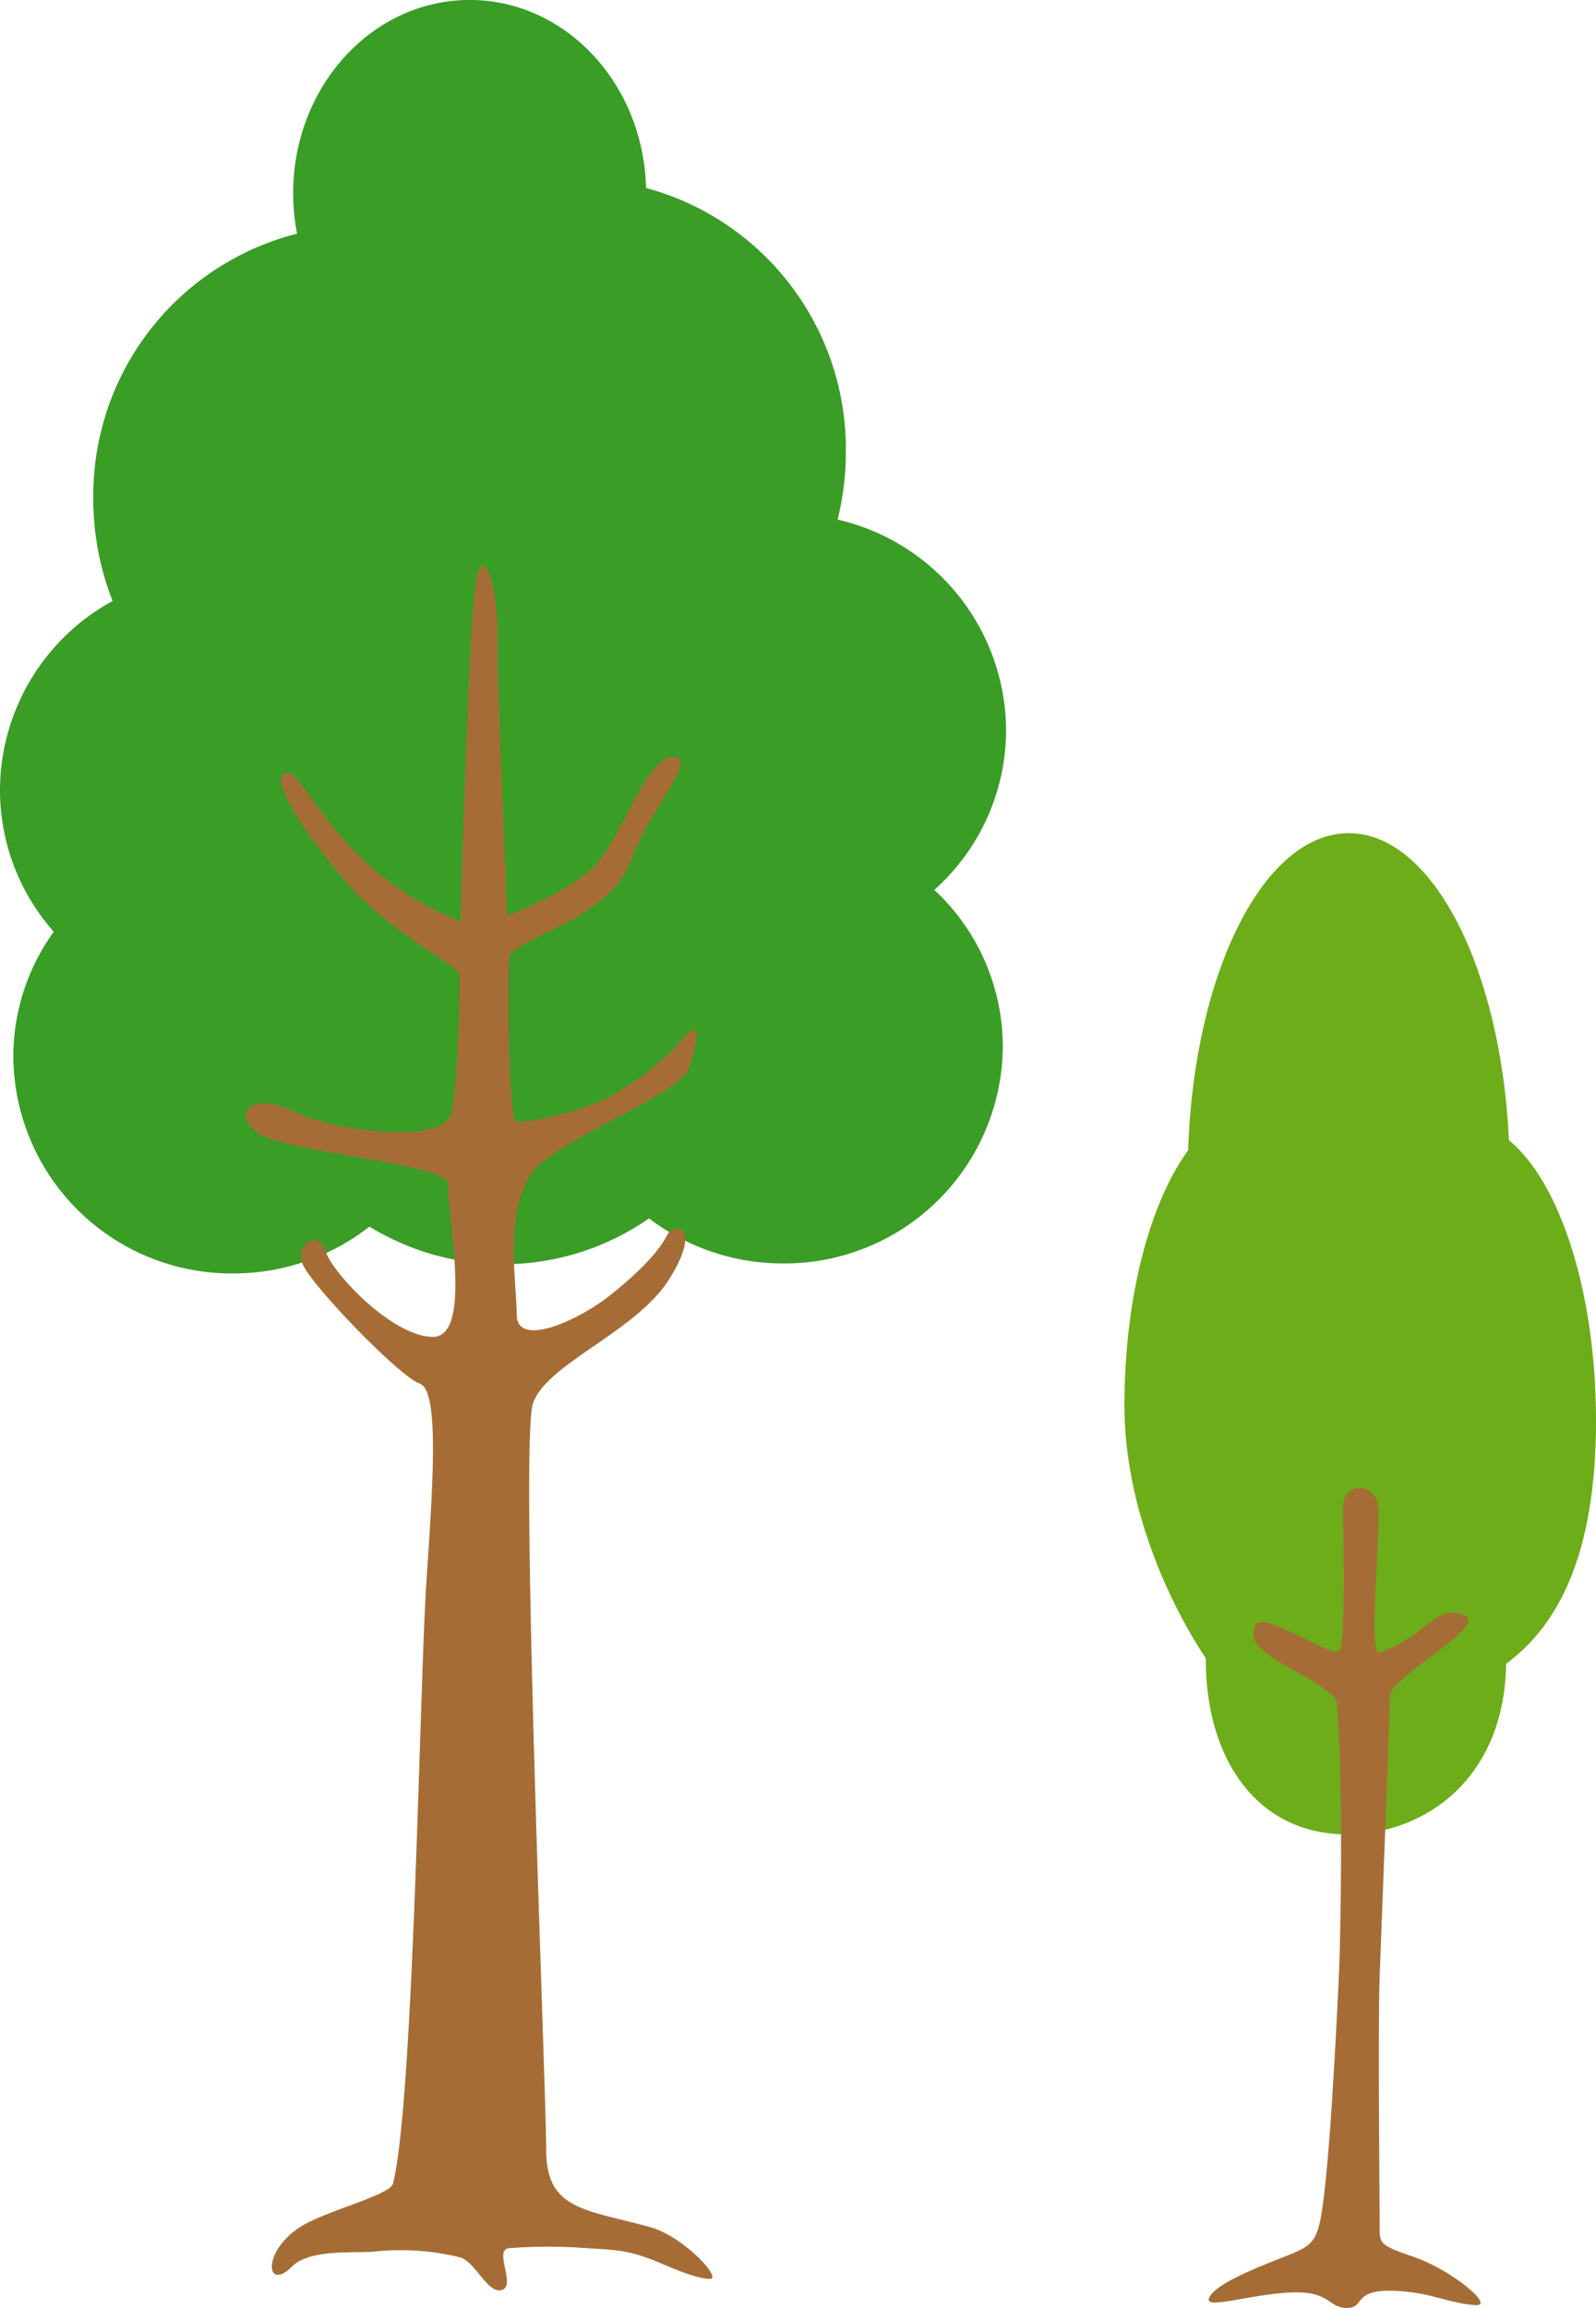 <svg xmlns="http://www.w3.org/2000/svg" width="160.901" height="232.528" viewBox="0 0 160.901 232.528">
  <g id="point_wood" transform="translate(-1512 -2834.339)">
    <g id="木1" transform="translate(1512 2834.339)">
      <g id="グループ_185" data-name="グループ 185" transform="translate(0 0)">
        <path id="パス_250" data-name="パス 250" d="M333.933,306.69a21.6,21.6,0,0,0,7.237-16.1,21.894,21.894,0,0,0-16.984-21.207,28.205,28.205,0,0,0,.831-6.8,27.26,27.26,0,0,0-20.145-26.612c-.264-10.506-8.111-18.939-17.775-18.939-9.831,0-17.8,8.721-17.8,19.48a21.3,21.3,0,0,0,.395,4.065,27.238,27.238,0,0,0-20.546,26.707,28.077,28.077,0,0,0,1.951,10.3,21.766,21.766,0,0,0-11.355,19.049,21.535,21.535,0,0,0,5.422,14.278,21.49,21.49,0,0,0-4.079,12.592,22,22,0,0,0,22.167,21.831,22.267,22.267,0,0,0,13.735-4.717,25.773,25.773,0,0,0,28.186-.83,22.264,22.264,0,0,0,13.5,4.54,22,22,0,0,0,22.167-21.831A21.594,21.594,0,0,0,333.933,306.69Z" transform="translate(-239.742 -217.034)" fill="#399d26"/>
        <path id="パス_251" data-name="パス 251" d="M285.334,269.766c-.79,3.952-1.585,34.529-1.585,34.529a30.8,30.8,0,0,1-10.642-7.019c-4.675-4.838-5.691-8.256-7.018-7.925s.376,4.045,5.547,10.3c5.232,6.332,12,8.838,12,10.19,0,2.687-.121,10.34-.792,13.7s-11.932,1.9-15.962-.113-6.31.136-3.623,2.151,19.322,3.085,19.246,5.207c-.114,3.17,2.493,15.367-1.538,15.367s-10.068-6.347-10.8-8.574-3.049-.883-2.377,1.133,9.821,11.471,11.836,12.143,1.343,10.076.672,20.152-1.258,52.221-3.358,60.454c-.3,1.185-6.874,2.765-9.376,4.386-3.89,2.519-3.409,6.58-.792,3.962,1.812-1.811,6.4-1.3,8.316-1.5a25.005,25.005,0,0,1,8.666.6c1.5.5,2.645,3.465,4,3.3,1.811-.226-.8-4.122.92-4.244a52.813,52.813,0,0,1,6.721-.071c3.841.265,4.852.183,7.569,1.2,1.171.439,4.341,1.968,5.926,1.968,1.308,0-2.716-4.3-6-5.208-6.508-1.8-10.5-1.7-10.5-7.744s-2.687-71.2-1.343-75.232,10.406-7.2,13.764-12.573.453-5.774-.226-4.416-2.3,3.313-5.66,6-9.511,5.4-9.511,2.037-1.539-11.925,2.492-15.283,14.038-7.133,14.831-9.511c1.9-5.7.113-3.962-1.246-2.263a26.7,26.7,0,0,1-7.472,5.433c-2.687,1.344-8.717,2.6-8.83,2.038-.709-3.547-.685-16.535-.452-16.755,2.15-2.038,10.1-3.91,12.113-9.283s6.991-10.582,4.3-10.582-5.24,8.348-7.928,11.035-8.83,5.1-8.83,4.869c0-4.891-.906-19.813-.906-28.076C287.486,270,286.006,266.408,285.334,269.766Z" transform="translate(-237.321 -211.462)" fill="#a56d35"/>
      </g>
    </g>
    <g id="木2" transform="translate(1625.361 2918.281)">
      <g id="グループ_186" data-name="グループ 186" transform="translate(0 0)">
        <path id="パス_252" data-name="パス 252" d="M408.545,351.957c0-12.99-3.656-24.053-8.776-28.25-.809-17.368-7.732-30.936-16.153-30.936-8.585,0-15.608,14.1-16.19,31.949-3.849,5.271-6.421,14.811-6.421,25.7,0,10.435,4.623,20.1,8.2,25.488,0,.04,0,.079,0,.119,0,9.993,5.136,17.619,14.262,17.619,7.552,0,15.836-5.38,16.019-17.192C404.822,372.528,408.545,365.292,408.545,351.957Z" transform="translate(-361.005 -292.771)" fill="#6dad19"/>
        <path id="パス_253" data-name="パス 253" d="M368.861,433.627c.821-1.138,3.7-2.42,6.984-3.7,2.574-1,3.352-1.3,3.9-3.131,1.027-3.416,1.849-21.206,2.055-25.475.172-3.57.456-19.518-.206-27.326-.162-1.911-8.421-4.567-8.421-6.832s1.569-1.255,3.9-.285,4.725,2.7,4.93,1.423c.475-2.963.205-11.5.205-14.089s3.026-2.367,3.492-.427-1.058,15.5.205,15.086c4.725-1.565,5.751-5.124,8.627-3.7,2.214,1.1-7.6,6.172-7.6,8.113s-.822,22.487-1.027,28.179c-.189,5.264,0,22.5,0,24.765s-.242,2.264,3.492,3.558,8.216,4.981,6.161,4.839c-2.726-.189-4.25-1.209-7.8-1.423-4.724-.285-3.216,1.685-5.135,1.708s-1.644-1.708-5.546-1.566C372.565,433.507,367.609,435.363,368.861,433.627Z" transform="translate(-360.175 -286.322)" fill="#a56d35"/>
      </g>
    </g>
  </g>
</svg>
